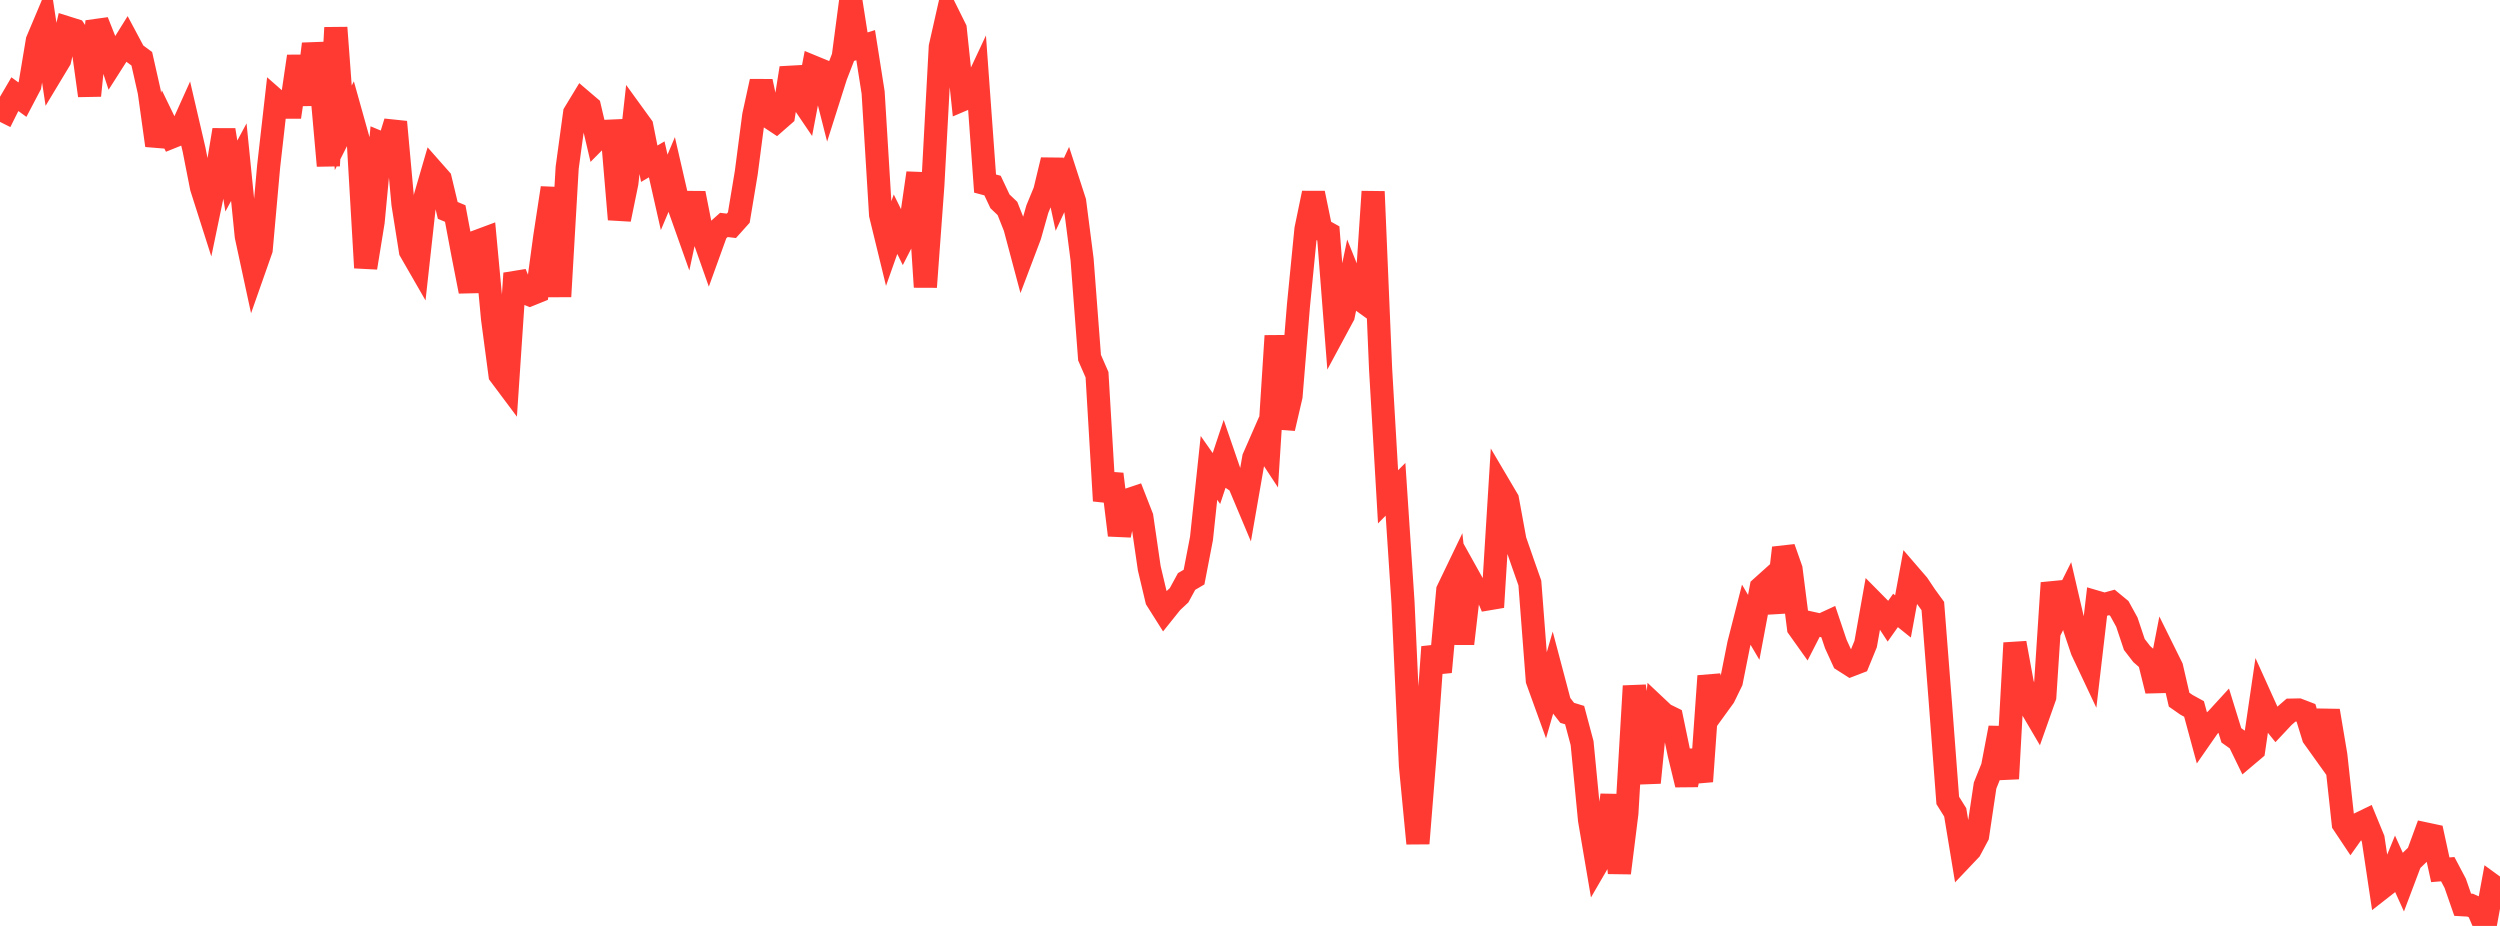 <?xml version="1.0" standalone="no"?>
<!DOCTYPE svg PUBLIC "-//W3C//DTD SVG 1.1//EN" "http://www.w3.org/Graphics/SVG/1.1/DTD/svg11.dtd">

<svg width="135" height="50" viewBox="0 0 135 50" preserveAspectRatio="none" 
  xmlns="http://www.w3.org/2000/svg"
  xmlns:xlink="http://www.w3.org/1999/xlink">


<polyline points="0.0, 6.583 0.403, 5.775 0.806, 5.086 1.209, 5.38 1.612, 4.613 2.015, 2.196 2.418, 1.24 2.821, 3.907 3.224, 3.238 3.627, 1.504 4.03, 1.631 4.433, 2.246 4.836, 5.162 5.239, 1.156 5.642, 2.176 6.045, 3.4 6.448, 2.768 6.851, 2.12 7.254, 2.875 7.657, 3.173 8.06, 4.96 8.463, 7.853 8.866, 6.566 9.269, 7.398 9.672, 7.236 10.075, 6.342 10.478, 8.075 10.881, 10.126 11.284, 11.391 11.687, 9.456 12.09, 7.019 12.493, 9.505 12.896, 8.756 13.299, 12.759 13.701, 14.622 14.104, 13.476 14.507, 8.978 14.91, 5.431 15.313, 5.785 15.716, 5.785 16.119, 3.042 16.522, 5.645 16.925, 2.373 17.328, 4.415 17.731, 8.95 18.134, 1.494 18.537, 6.903 18.94, 6.107 19.343, 7.546 19.746, 14.458 20.149, 11.976 20.552, 7.723 20.955, 7.891 21.358, 6.585 21.761, 11.017 22.164, 13.555 22.567, 14.255 22.97, 10.605 23.373, 9.22 23.776, 9.677 24.179, 11.362 24.582, 11.53 24.985, 13.675 25.388, 15.735 25.791, 13.028 26.194, 12.878 26.597, 17.202 27.0, 20.236 27.403, 20.775 27.806, 14.761 28.209, 15.747 28.612, 15.913 29.015, 15.75 29.418, 12.786 29.821, 10.149 30.224, 16.011 30.627, 9.057 31.03, 6.106 31.433, 5.442 31.836, 5.786 32.239, 7.502 32.642, 7.096 33.045, 7.078 33.448, 11.846 33.851, 9.878 34.254, 6.262 34.657, 6.818 35.06, 8.841 35.463, 8.605 35.866, 10.388 36.269, 9.431 36.672, 11.182 37.075, 12.318 37.478, 10.435 37.881, 12.477 38.284, 13.62 38.687, 12.505 39.09, 12.146 39.493, 12.195 39.896, 11.746 40.299, 9.325 40.701, 6.24 41.104, 4.395 41.507, 6.301 41.91, 6.568 42.313, 6.216 42.716, 3.674 43.119, 5.147 43.522, 5.741 43.925, 3.622 44.328, 3.788 44.731, 5.372 45.134, 4.103 45.537, 3.063 45.94, 0.0 46.343, 2.565 46.746, 2.438 47.149, 4.995 47.552, 11.595 47.955, 13.248 48.358, 12.107 48.761, 12.924 49.164, 12.136 49.567, 9.344 49.97, 15.498 50.373, 10.005 50.776, 2.528 51.179, 0.744 51.582, 1.556 51.985, 5.381 52.388, 5.209 52.791, 4.349 53.194, 9.913 53.597, 10.02 54.0, 10.874 54.403, 11.258 54.806, 12.277 55.209, 13.789 55.612, 12.725 56.015, 11.295 56.418, 10.318 56.821, 8.643 57.224, 10.509 57.627, 9.64 58.03, 10.883 58.433, 14.015 58.836, 19.314 59.239, 20.235 59.642, 27.043 60.045, 25.602 60.448, 28.899 60.851, 27.017 61.254, 26.882 61.657, 27.913 62.06, 30.684 62.463, 32.384 62.866, 33.022 63.269, 32.519 63.672, 32.142 64.075, 31.4 64.478, 31.164 64.881, 29.071 65.284, 25.266 65.687, 25.84 66.09, 24.627 66.493, 25.799 66.896, 26.073 67.299, 27.031 67.701, 24.725 68.104, 23.805 68.507, 24.418 68.91, 18.137 69.313, 23.129 69.716, 21.394 70.119, 16.47 70.522, 12.377 70.925, 10.428 71.328, 12.383 71.731, 12.607 72.134, 17.789 72.537, 17.041 72.94, 15.09 73.343, 16.094 73.746, 16.385 74.149, 10.346 74.552, 19.925 74.955, 26.829 75.358, 26.422 75.761, 32.52 76.164, 41.358 76.567, 45.545 76.97, 40.535 77.373, 34.937 77.776, 36.287 78.179, 31.875 78.582, 31.037 78.985, 34.76 79.388, 31.282 79.791, 32.005 80.194, 31.829 80.597, 32.787 81.0, 26.291 81.403, 26.974 81.806, 29.173 82.209, 30.336 82.612, 31.48 83.015, 36.737 83.418, 37.849 83.821, 36.45 84.224, 37.972 84.627, 38.493 85.03, 38.616 85.433, 40.128 85.836, 44.284 86.239, 46.655 86.642, 45.961 87.045, 42.934 87.448, 47.141 87.851, 43.915 88.254, 37.047 88.657, 39.966 89.06, 42.261 89.463, 38.197 89.866, 38.576 90.269, 38.774 90.672, 40.712 91.075, 42.373 91.478, 40.559 91.881, 42.196 92.284, 36.506 92.687, 38.182 93.09, 37.626 93.493, 36.799 93.896, 34.774 94.299, 33.194 94.701, 33.877 95.104, 31.734 95.507, 31.372 95.91, 33.058 96.313, 29.587 96.716, 30.732 97.119, 33.899 97.522, 34.465 97.925, 33.677 98.328, 33.766 98.731, 33.58 99.134, 34.777 99.537, 35.658 99.94, 35.915 100.343, 35.76 100.746, 34.775 101.149, 32.51 101.552, 32.917 101.955, 33.534 102.358, 32.964 102.761, 33.287 103.164, 31.102 103.567, 31.569 103.97, 32.171 104.373, 32.725 104.776, 37.895 105.179, 43.223 105.582, 43.868 105.985, 46.306 106.388, 45.881 106.791, 45.126 107.194, 42.42 107.597, 41.42 108.0, 39.3 108.403, 42.049 108.806, 34.722 109.209, 36.924 109.612, 38.085 110.015, 38.771 110.418, 37.632 110.821, 31.478 111.224, 32.996 111.627, 32.189 112.03, 33.926 112.433, 35.122 112.836, 35.976 113.239, 32.523 113.642, 32.641 114.045, 32.53 114.448, 32.862 114.851, 33.597 115.254, 34.802 115.657, 35.323 116.06, 35.676 116.463, 37.302 116.866, 35.225 117.269, 36.039 117.672, 37.782 118.075, 38.063 118.478, 38.283 118.881, 39.77 119.284, 39.19 119.687, 38.846 120.09, 38.406 120.493, 39.708 120.896, 39.994 121.299, 40.822 121.701, 40.482 122.104, 37.735 122.507, 38.627 122.91, 39.126 123.313, 38.696 123.716, 38.347 124.119, 38.339 124.522, 38.494 124.925, 39.798 125.328, 40.361 125.731, 38.381 126.134, 40.782 126.537, 44.479 126.94, 45.083 127.343, 44.516 127.746, 44.32 128.149, 45.3 128.552, 47.995 128.955, 47.68 129.358, 46.698 129.761, 47.588 130.164, 46.52 130.567, 46.13 130.97, 45.029 131.373, 45.115 131.776, 46.968 132.179, 46.935 132.582, 47.698 132.985, 48.856 133.388, 48.879 133.791, 49.06 134.194, 50.0 134.597, 47.812 135.0, 48.105" fill="none" stroke="#ff3a33" stroke-width="1.25"/>

</svg>